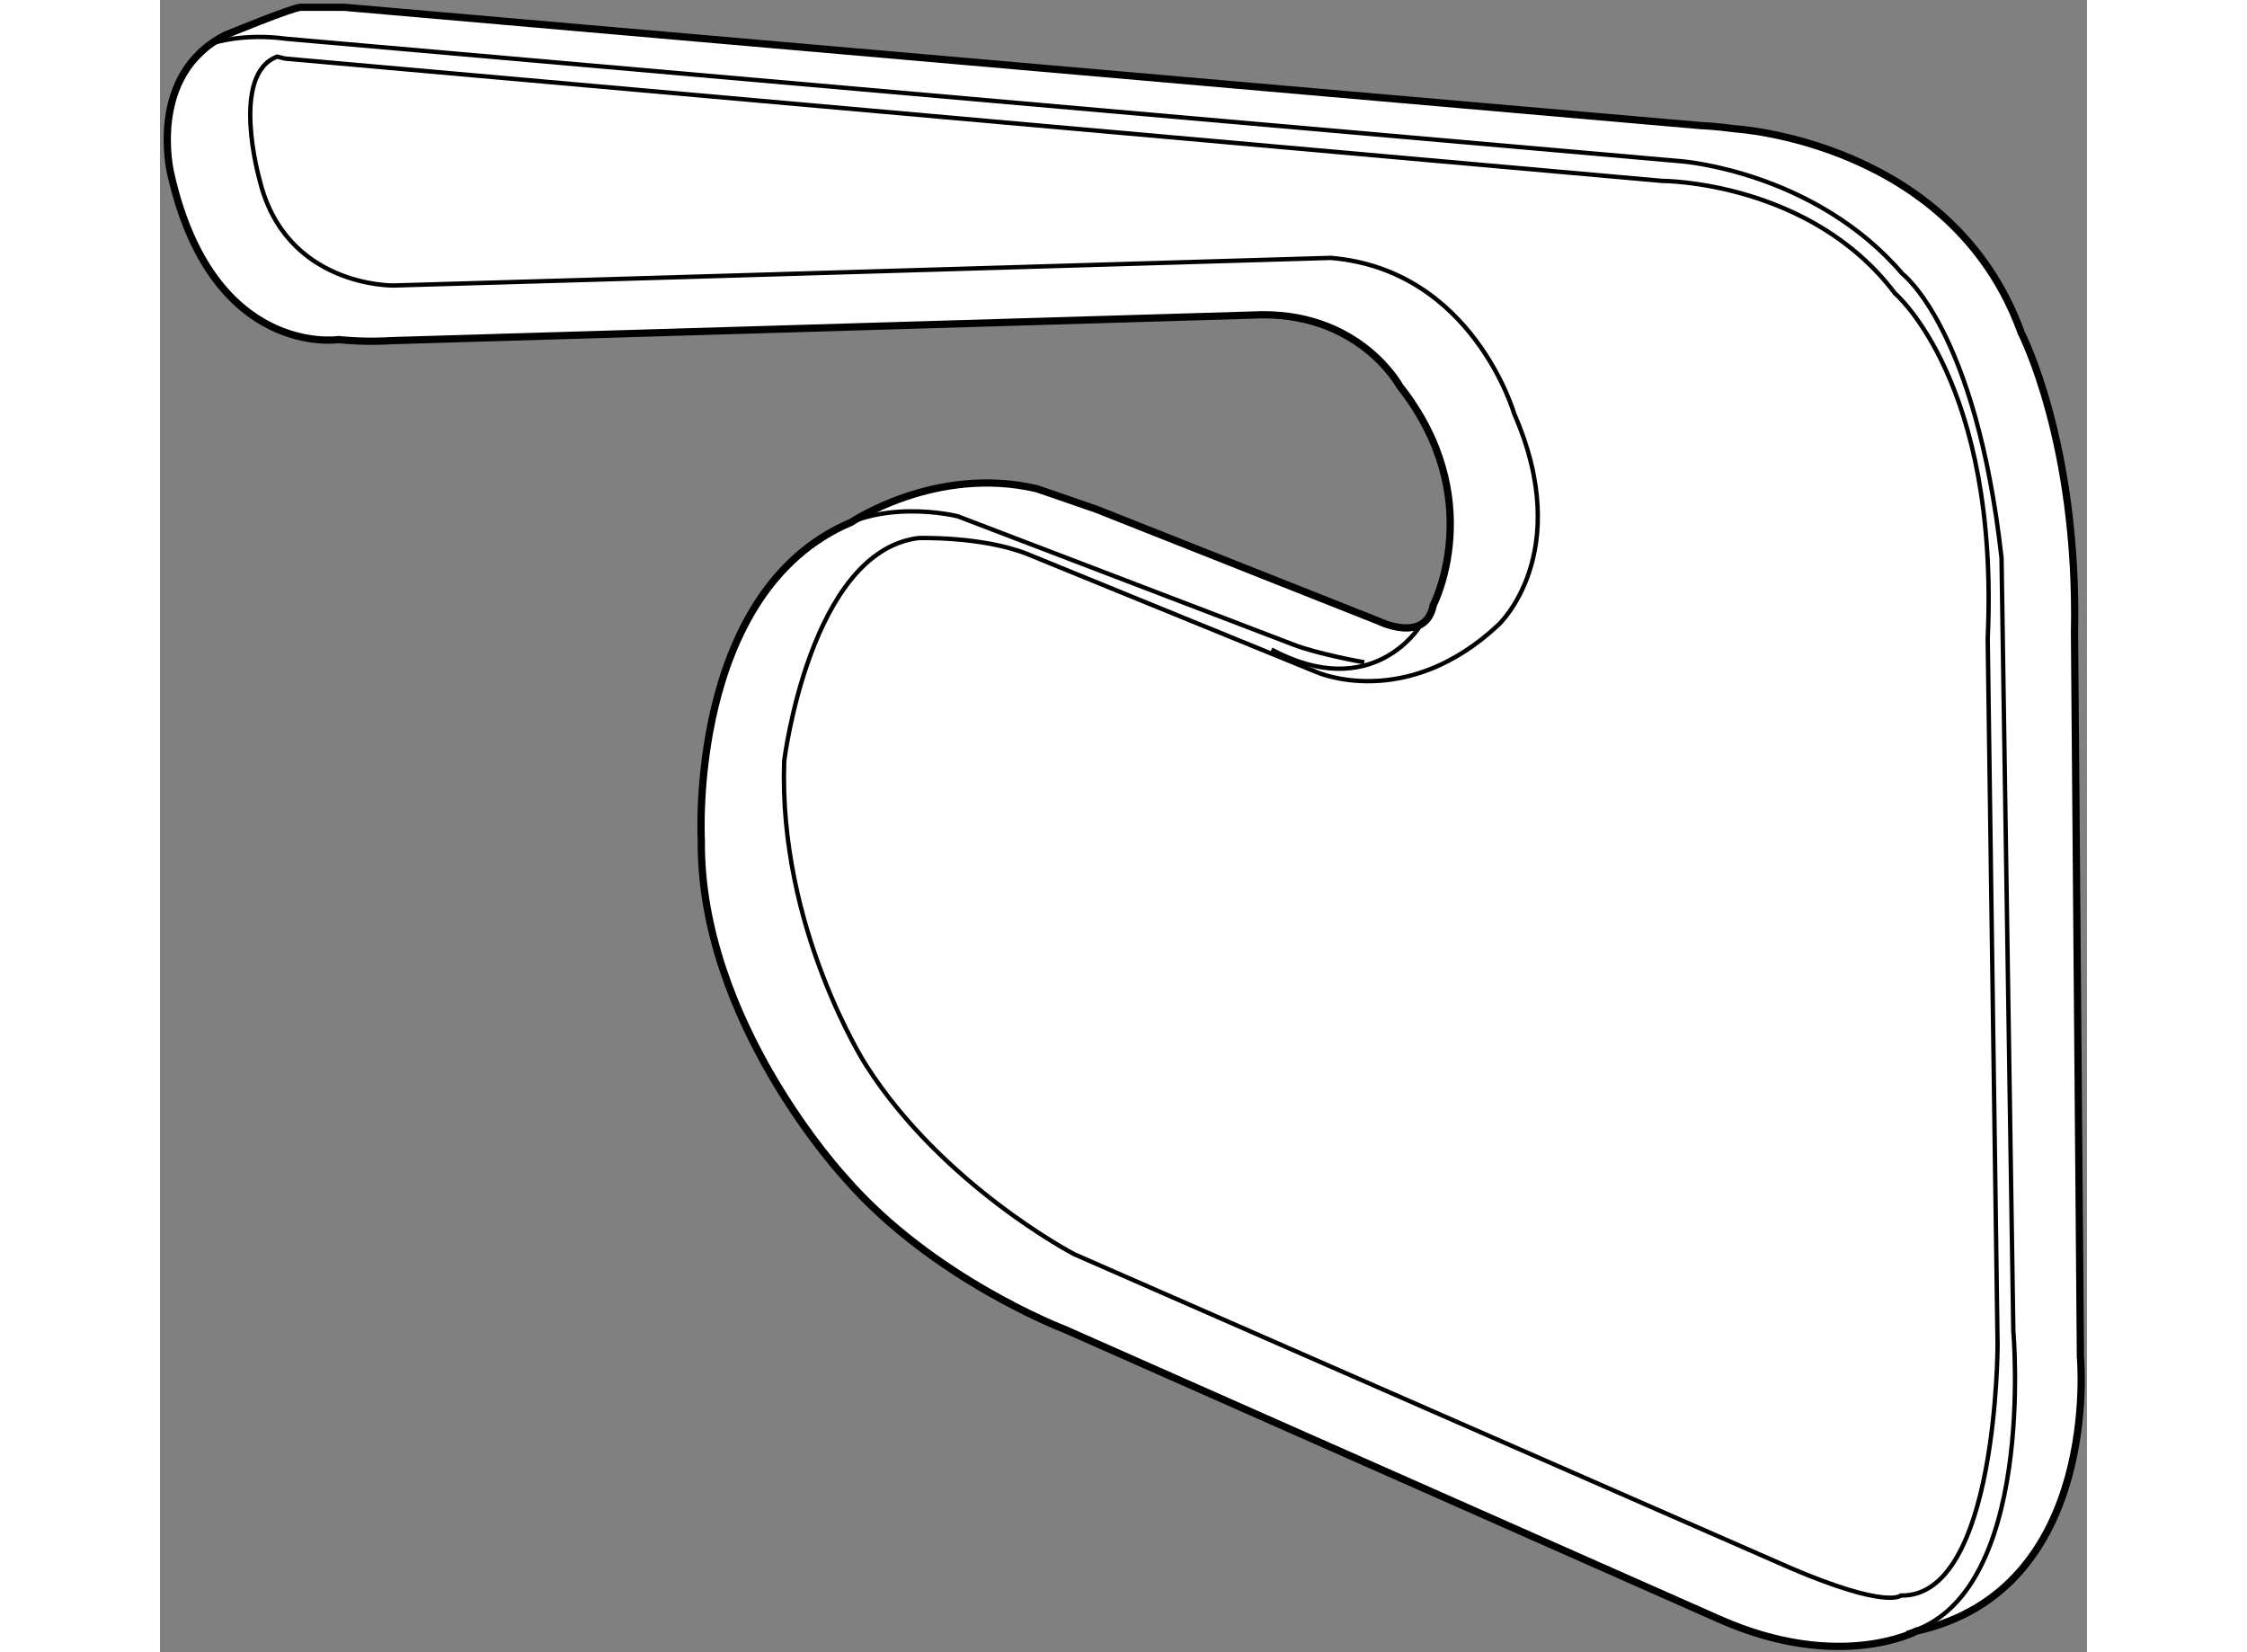 <?xml version="1.0" encoding="utf-8"?>
<!-- Generator: Adobe Illustrator 15.1.0, SVG Export Plug-In . SVG Version: 6.00 Build 0)  -->
<!DOCTYPE svg PUBLIC "-//W3C//DTD SVG 1.1//EN" "http://www.w3.org/Graphics/SVG/1.1/DTD/svg11.dtd">
<svg version="1.1" xmlns="http://www.w3.org/2000/svg" xmlns:xlink="http://www.w3.org/1999/xlink" x="0px" y="0px" width="244.8px"
	 height="180px" viewBox="10.892 54.28 132.773 113.839" enable-background="new 0 0 244.8 180" xml:space="preserve">
	
<rect x="10.892" y="54.28" width="132.773" height="113.839" fill="#808080" stroke="none"/>
	
<g><path fill="#FFFFFF" stroke="#000000" stroke-width="0.5" d="M23.584,54.781l93.527,8.157c0,0,0.893,0.024,2.319,0.219
				c0,0,14.944,0.868,19.704,14.055c0,0,3.941,7.612,3.67,20.664l0.408,49.889c0,0,1.494,16.041-11.283,18.896
				c0,0-5.303,2.855-13.594-0.814l-45.133-19.984c0,0-9.072-3.451-15.122-10.438c0,0-10.027-10.77-9.891-23.275
				c0,0-0.952-17.129,10.331-21.886c0,0,5.846-3.942,12.778-2.312c0,0,1.667,0.563,4.144,1.429l19.374,7.679
				c0,0,3.263,1.631,3.807-1.088c0,0,3.807-7.34-2.312-15.089c0,0-2.854-5.301-10.195-4.894L26.71,77.755
				c0,0-1.509,0.124-3.525-0.077c0,0-8.709,1.301-11.563-11.478c0,0-1.632-6.798,3.807-9.517c0,0,4.622-1.903,5.165-1.903
				C21.137,54.781,23.584,54.781,23.584,54.781z"></path><path fill="none" stroke="#000000" stroke-width="0.3" d="M19.506,58.316l94.887,8.428c0,0,10.195,0,16.041,7.749
				c0,0,7.205,6.117,6.389,23.789l0.68,48.668c0,0,0,17.4-6.66,17.264c0,0-0.951,0.951-7.613-1.902l-49.346-21.615
				c0,0-9.046-4.711-14.351-13.035c0,0-6.04-9.395-5.633-20.949c0,0,1.768-14.41,9.244-15.361c0,0,4.35-0.137,7.477,1.088
				l19.983,8.156c0,0,6.117,2.719,12.507-3.264c0,0,5.302-4.893,1.087-14.545c0,0-2.854-9.923-12.643-10.739l-50.569,1.496
				l-14.002,0.407c0,0-7.477,0.136-9.244-7.341c0,0-2.039-7.205,1.224-8.428L19.506,58.316z"></path><path fill="none" stroke="#000000" stroke-width="0.3" d="M14.612,57.228c0,0,2.039-0.68,5.03-0.271l96.108,8.438
				c0,0,9.171,0.706,15.193,7.749c0,0,5.064,3.797,6.832,19.566l0.814,53.289c0,0,1.631,18.352-7.34,20.799"></path><path fill="none" stroke="#000000" stroke-width="0.3" d="M97.672,97.467c0,0-3.263,5.277-10.196,1.568"></path><path fill="none" stroke="#000000" stroke-width="0.3" d="M93.866,99.914c0,0-3.127-0.545-4.894-1.225
				c-1.768-0.68-23.11-8.835-23.11-8.835s-5.846-1.495-9.651,1.767"></path></g>


</svg>